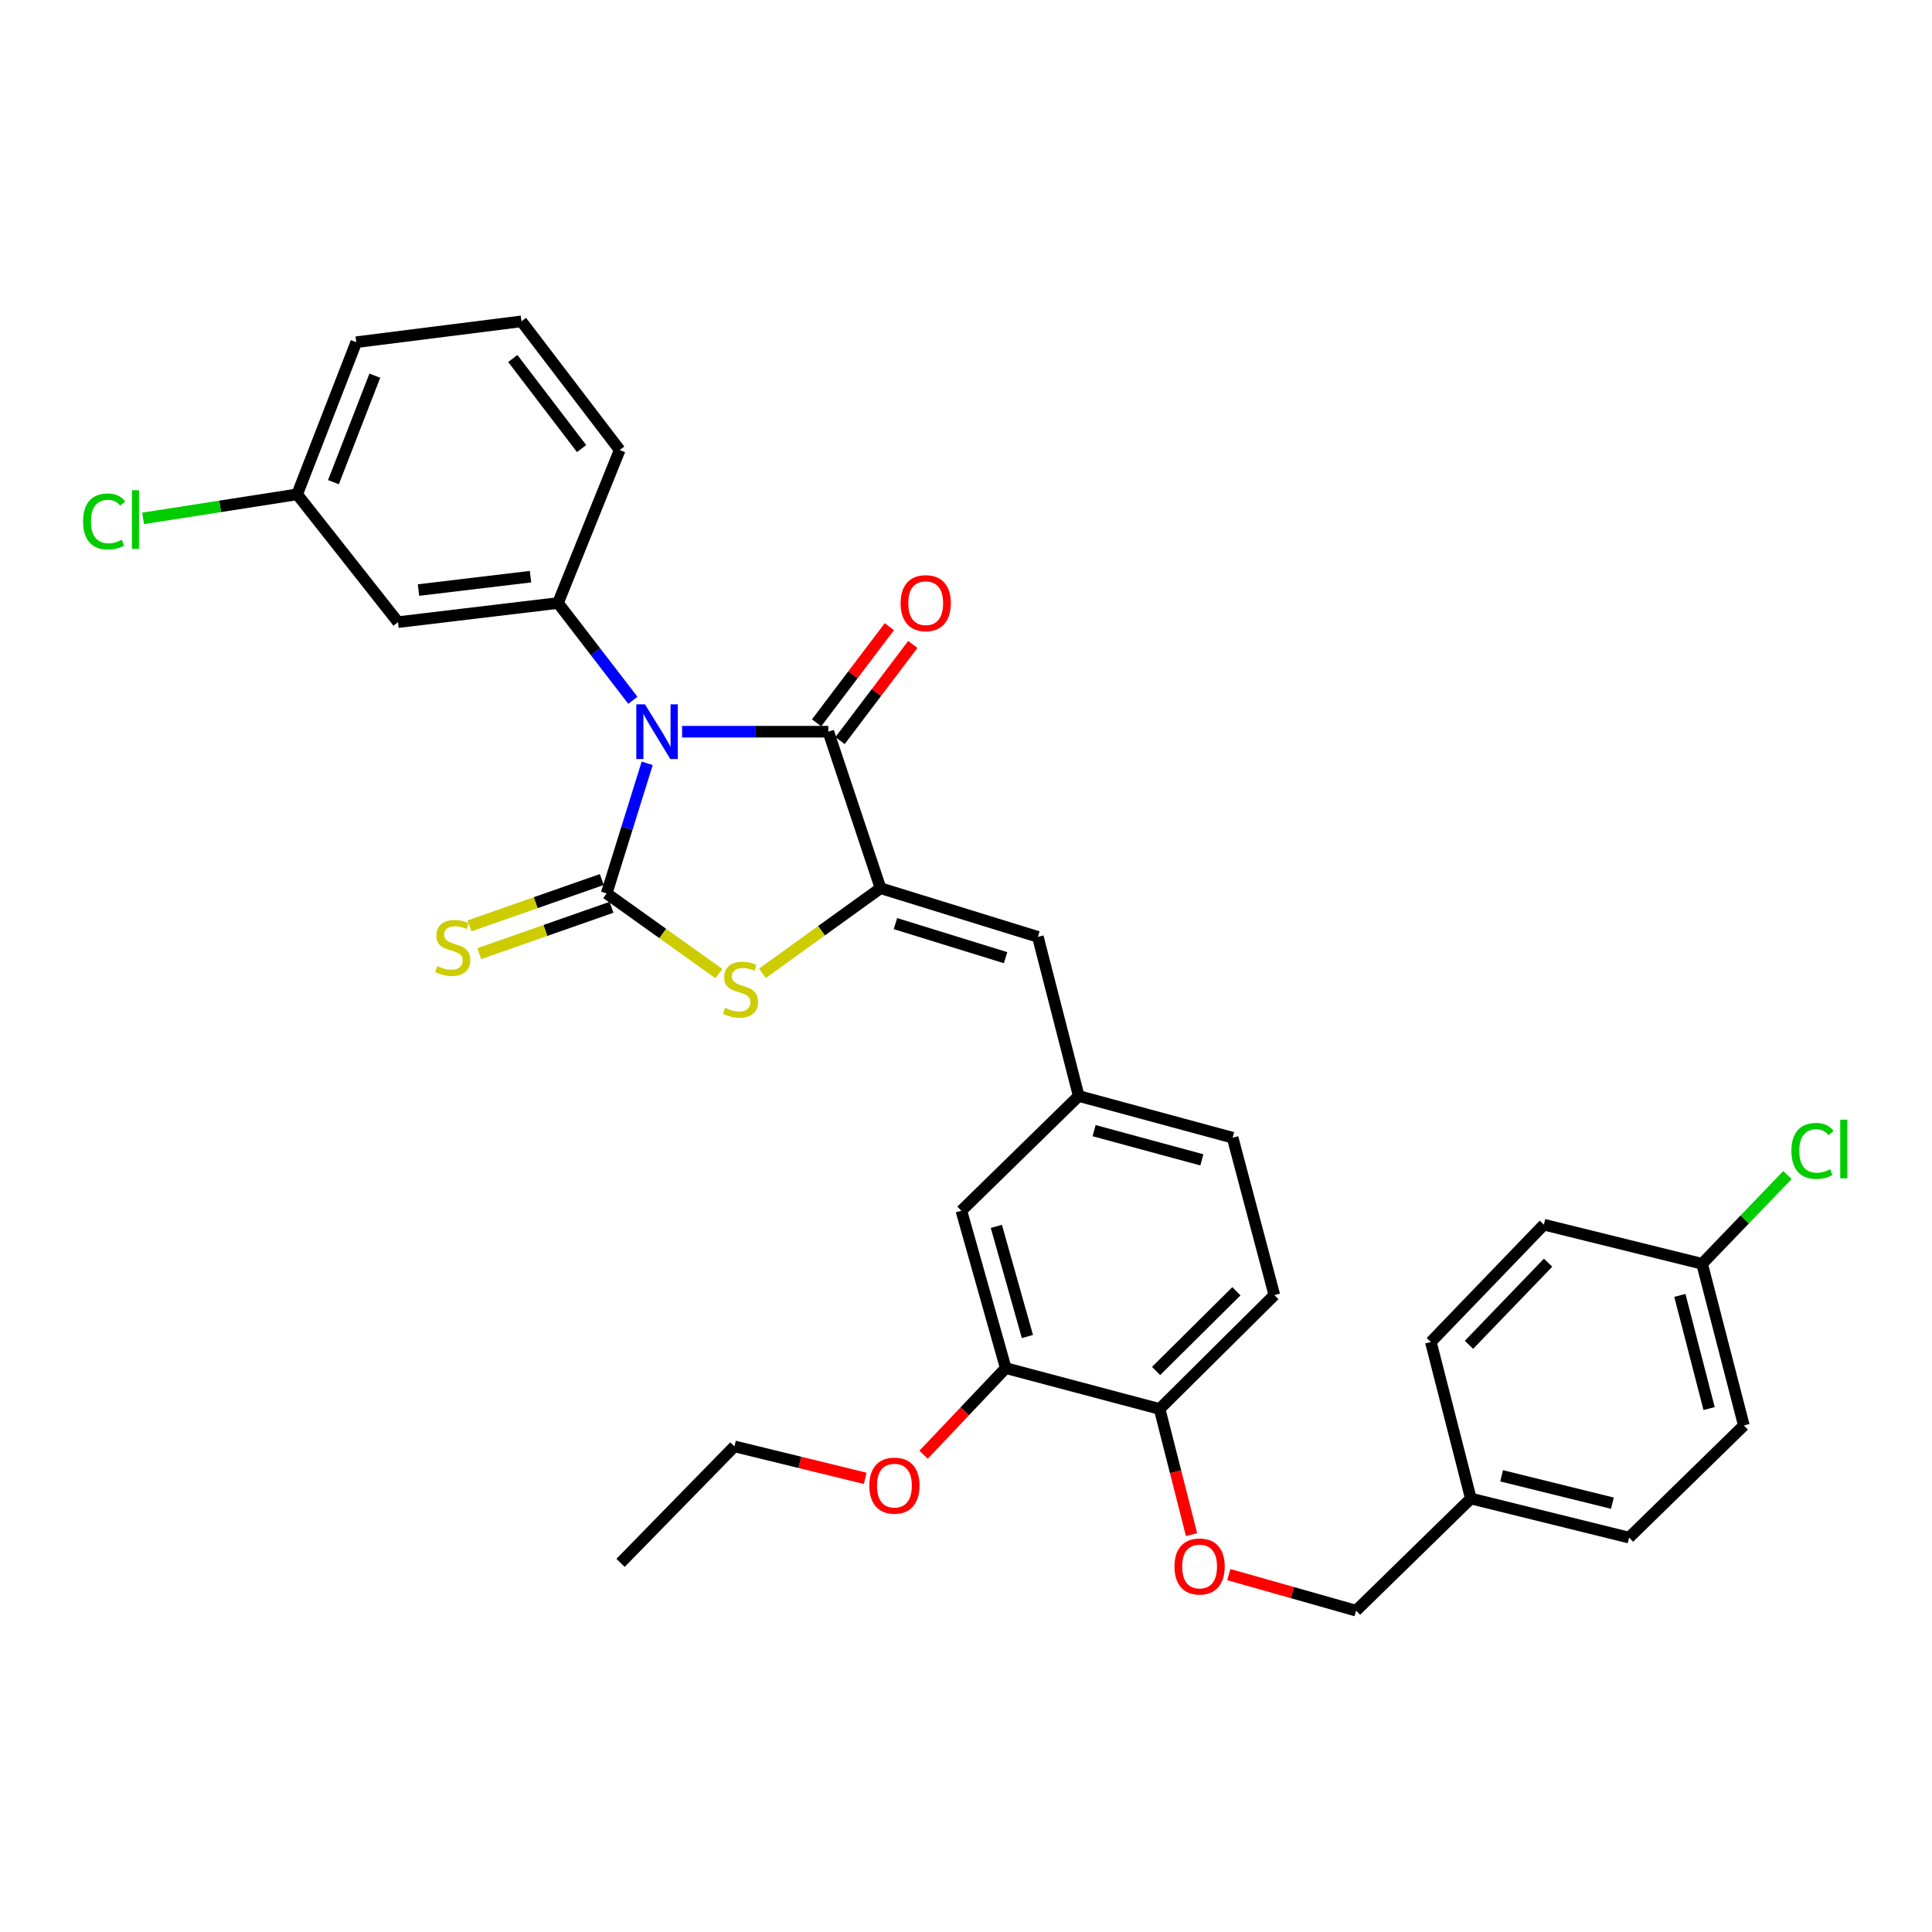 <?xml version='1.0' encoding='iso-8859-1'?>
<svg version='1.1' baseProfile='full'
              xmlns='http://www.w3.org/2000/svg'
                      xmlns:rdkit='http://www.rdkit.org/xml'
                      xmlns:xlink='http://www.w3.org/1999/xlink'
                  xml:space='preserve'
width='1000px' height='1000px' viewBox='0 0 1000 1000'>
<!-- END OF HEADER -->
<rect style='opacity:1.0;fill:#FFFFFF;stroke:none' width='1000' height='1000' x='0' y='0'> </rect>
<path class='bond-0' d='M 334.994,395.084 L 324.495,428.757' style='fill:none;fill-rule:evenodd;stroke:#0000FF;stroke-width:6px;stroke-linecap:butt;stroke-linejoin:miter;stroke-opacity:1' />
<path class='bond-0' d='M 324.495,428.757 L 313.996,462.429' style='fill:none;fill-rule:evenodd;stroke:#000000;stroke-width:6px;stroke-linecap:butt;stroke-linejoin:miter;stroke-opacity:1' />
<path class='bond-1' d='M 353.049,378.732 L 390.894,378.732' style='fill:none;fill-rule:evenodd;stroke:#0000FF;stroke-width:6px;stroke-linecap:butt;stroke-linejoin:miter;stroke-opacity:1' />
<path class='bond-1' d='M 390.894,378.732 L 428.74,378.732' style='fill:none;fill-rule:evenodd;stroke:#000000;stroke-width:6px;stroke-linecap:butt;stroke-linejoin:miter;stroke-opacity:1' />
<path class='bond-4' d='M 327.574,362.471 L 308.194,337.295' style='fill:none;fill-rule:evenodd;stroke:#0000FF;stroke-width:6px;stroke-linecap:butt;stroke-linejoin:miter;stroke-opacity:1' />
<path class='bond-4' d='M 308.194,337.295 L 288.814,312.12' style='fill:none;fill-rule:evenodd;stroke:#000000;stroke-width:6px;stroke-linecap:butt;stroke-linejoin:miter;stroke-opacity:1' />
<path class='bond-3' d='M 313.996,462.429 L 343.047,483.181' style='fill:none;fill-rule:evenodd;stroke:#000000;stroke-width:6px;stroke-linecap:butt;stroke-linejoin:miter;stroke-opacity:1' />
<path class='bond-3' d='M 343.047,483.181 L 372.098,503.933' style='fill:none;fill-rule:evenodd;stroke:#CCCC00;stroke-width:6px;stroke-linecap:butt;stroke-linejoin:miter;stroke-opacity:1' />
<path class='bond-6' d='M 311.478,455.242 L 277.252,467.231' style='fill:none;fill-rule:evenodd;stroke:#000000;stroke-width:6px;stroke-linecap:butt;stroke-linejoin:miter;stroke-opacity:1' />
<path class='bond-6' d='M 277.252,467.231 L 243.025,479.221' style='fill:none;fill-rule:evenodd;stroke:#CCCC00;stroke-width:6px;stroke-linecap:butt;stroke-linejoin:miter;stroke-opacity:1' />
<path class='bond-6' d='M 316.514,469.617 L 282.287,481.606' style='fill:none;fill-rule:evenodd;stroke:#000000;stroke-width:6px;stroke-linecap:butt;stroke-linejoin:miter;stroke-opacity:1' />
<path class='bond-6' d='M 282.287,481.606 L 248.06,493.596' style='fill:none;fill-rule:evenodd;stroke:#CCCC00;stroke-width:6px;stroke-linecap:butt;stroke-linejoin:miter;stroke-opacity:1' />
<path class='bond-2' d='M 428.74,378.732 L 455.759,459.73' style='fill:none;fill-rule:evenodd;stroke:#000000;stroke-width:6px;stroke-linecap:butt;stroke-linejoin:miter;stroke-opacity:1' />
<path class='bond-9' d='M 434.813,383.328 L 453.642,358.446' style='fill:none;fill-rule:evenodd;stroke:#000000;stroke-width:6px;stroke-linecap:butt;stroke-linejoin:miter;stroke-opacity:1' />
<path class='bond-9' d='M 453.642,358.446 L 472.471,333.564' style='fill:none;fill-rule:evenodd;stroke:#FF0000;stroke-width:6px;stroke-linecap:butt;stroke-linejoin:miter;stroke-opacity:1' />
<path class='bond-9' d='M 422.667,374.137 L 441.496,349.255' style='fill:none;fill-rule:evenodd;stroke:#000000;stroke-width:6px;stroke-linecap:butt;stroke-linejoin:miter;stroke-opacity:1' />
<path class='bond-9' d='M 441.496,349.255 L 460.325,324.373' style='fill:none;fill-rule:evenodd;stroke:#FF0000;stroke-width:6px;stroke-linecap:butt;stroke-linejoin:miter;stroke-opacity:1' />
<path class='bond-5' d='M 455.759,459.73 L 537.205,484.921' style='fill:none;fill-rule:evenodd;stroke:#000000;stroke-width:6px;stroke-linecap:butt;stroke-linejoin:miter;stroke-opacity:1' />
<path class='bond-5' d='M 463.475,478.06 L 520.487,495.694' style='fill:none;fill-rule:evenodd;stroke:#000000;stroke-width:6px;stroke-linecap:butt;stroke-linejoin:miter;stroke-opacity:1' />
<path class='bond-32' d='M 455.759,459.73 L 425.189,481.759' style='fill:none;fill-rule:evenodd;stroke:#000000;stroke-width:6px;stroke-linecap:butt;stroke-linejoin:miter;stroke-opacity:1' />
<path class='bond-32' d='M 425.189,481.759 L 394.62,503.788' style='fill:none;fill-rule:evenodd;stroke:#CCCC00;stroke-width:6px;stroke-linecap:butt;stroke-linejoin:miter;stroke-opacity:1' />
<path class='bond-7' d='M 288.814,312.12 L 206.005,322.021' style='fill:none;fill-rule:evenodd;stroke:#000000;stroke-width:6px;stroke-linecap:butt;stroke-linejoin:miter;stroke-opacity:1' />
<path class='bond-7' d='M 274.584,298.481 L 216.618,305.412' style='fill:none;fill-rule:evenodd;stroke:#000000;stroke-width:6px;stroke-linecap:butt;stroke-linejoin:miter;stroke-opacity:1' />
<path class='bond-21' d='M 288.814,312.12 L 320.757,232.925' style='fill:none;fill-rule:evenodd;stroke:#000000;stroke-width:6px;stroke-linecap:butt;stroke-linejoin:miter;stroke-opacity:1' />
<path class='bond-11' d='M 537.205,484.921 L 558.342,567.289' style='fill:none;fill-rule:evenodd;stroke:#000000;stroke-width:6px;stroke-linecap:butt;stroke-linejoin:miter;stroke-opacity:1' />
<path class='bond-15' d='M 206.005,322.021 L 153.804,255.874' style='fill:none;fill-rule:evenodd;stroke:#000000;stroke-width:6px;stroke-linecap:butt;stroke-linejoin:miter;stroke-opacity:1' />
<path class='bond-8' d='M 520.568,708.129 L 497.603,626.683' style='fill:none;fill-rule:evenodd;stroke:#000000;stroke-width:6px;stroke-linecap:butt;stroke-linejoin:miter;stroke-opacity:1' />
<path class='bond-8' d='M 531.783,691.779 L 515.707,634.767' style='fill:none;fill-rule:evenodd;stroke:#000000;stroke-width:6px;stroke-linecap:butt;stroke-linejoin:miter;stroke-opacity:1' />
<path class='bond-20' d='M 520.568,708.129 L 499.306,730.547' style='fill:none;fill-rule:evenodd;stroke:#000000;stroke-width:6px;stroke-linecap:butt;stroke-linejoin:miter;stroke-opacity:1' />
<path class='bond-20' d='M 499.306,730.547 L 478.044,752.964' style='fill:none;fill-rule:evenodd;stroke:#FF0000;stroke-width:6px;stroke-linecap:butt;stroke-linejoin:miter;stroke-opacity:1' />
<path class='bond-34' d='M 520.568,708.129 L 600.212,729.276' style='fill:none;fill-rule:evenodd;stroke:#000000;stroke-width:6px;stroke-linecap:butt;stroke-linejoin:miter;stroke-opacity:1' />
<path class='bond-10' d='M 600.212,729.276 L 659.598,670.33' style='fill:none;fill-rule:evenodd;stroke:#000000;stroke-width:6px;stroke-linecap:butt;stroke-linejoin:miter;stroke-opacity:1' />
<path class='bond-10' d='M 598.39,709.623 L 639.96,668.361' style='fill:none;fill-rule:evenodd;stroke:#000000;stroke-width:6px;stroke-linecap:butt;stroke-linejoin:miter;stroke-opacity:1' />
<path class='bond-13' d='M 600.212,729.276 L 608.475,761.792' style='fill:none;fill-rule:evenodd;stroke:#000000;stroke-width:6px;stroke-linecap:butt;stroke-linejoin:miter;stroke-opacity:1' />
<path class='bond-13' d='M 608.475,761.792 L 616.737,794.309' style='fill:none;fill-rule:evenodd;stroke:#FF0000;stroke-width:6px;stroke-linecap:butt;stroke-linejoin:miter;stroke-opacity:1' />
<path class='bond-12' d='M 558.342,567.289 L 497.603,626.683' style='fill:none;fill-rule:evenodd;stroke:#000000;stroke-width:6px;stroke-linecap:butt;stroke-linejoin:miter;stroke-opacity:1' />
<path class='bond-16' d='M 558.342,567.289 L 638.011,588.875' style='fill:none;fill-rule:evenodd;stroke:#000000;stroke-width:6px;stroke-linecap:butt;stroke-linejoin:miter;stroke-opacity:1' />
<path class='bond-16' d='M 566.309,585.228 L 622.078,600.339' style='fill:none;fill-rule:evenodd;stroke:#000000;stroke-width:6px;stroke-linecap:butt;stroke-linejoin:miter;stroke-opacity:1' />
<path class='bond-17' d='M 636.014,815.008 L 668.961,824.339' style='fill:none;fill-rule:evenodd;stroke:#FF0000;stroke-width:6px;stroke-linecap:butt;stroke-linejoin:miter;stroke-opacity:1' />
<path class='bond-17' d='M 668.961,824.339 L 701.907,833.67' style='fill:none;fill-rule:evenodd;stroke:#000000;stroke-width:6px;stroke-linecap:butt;stroke-linejoin:miter;stroke-opacity:1' />
<path class='bond-14' d='M 659.598,670.33 L 638.011,588.875' style='fill:none;fill-rule:evenodd;stroke:#000000;stroke-width:6px;stroke-linecap:butt;stroke-linejoin:miter;stroke-opacity:1' />
<path class='bond-22' d='M 153.804,255.874 L 113.934,262.089' style='fill:none;fill-rule:evenodd;stroke:#000000;stroke-width:6px;stroke-linecap:butt;stroke-linejoin:miter;stroke-opacity:1' />
<path class='bond-22' d='M 113.934,262.089 L 74.065,268.305' style='fill:none;fill-rule:evenodd;stroke:#00CC00;stroke-width:6px;stroke-linecap:butt;stroke-linejoin:miter;stroke-opacity:1' />
<path class='bond-33' d='M 153.804,255.874 L 184.402,177.119' style='fill:none;fill-rule:evenodd;stroke:#000000;stroke-width:6px;stroke-linecap:butt;stroke-linejoin:miter;stroke-opacity:1' />
<path class='bond-33' d='M 172.591,249.577 L 194.01,194.448' style='fill:none;fill-rule:evenodd;stroke:#000000;stroke-width:6px;stroke-linecap:butt;stroke-linejoin:miter;stroke-opacity:1' />
<path class='bond-19' d='M 701.907,833.67 L 761.301,775.63' style='fill:none;fill-rule:evenodd;stroke:#000000;stroke-width:6px;stroke-linecap:butt;stroke-linejoin:miter;stroke-opacity:1' />
<path class='bond-18' d='M 881.004,654.134 L 902.615,737.814' style='fill:none;fill-rule:evenodd;stroke:#000000;stroke-width:6px;stroke-linecap:butt;stroke-linejoin:miter;stroke-opacity:1' />
<path class='bond-18' d='M 869.498,670.495 L 884.626,729.07' style='fill:none;fill-rule:evenodd;stroke:#000000;stroke-width:6px;stroke-linecap:butt;stroke-linejoin:miter;stroke-opacity:1' />
<path class='bond-23' d='M 881.004,654.134 L 903.085,631.176' style='fill:none;fill-rule:evenodd;stroke:#000000;stroke-width:6px;stroke-linecap:butt;stroke-linejoin:miter;stroke-opacity:1' />
<path class='bond-23' d='M 903.085,631.176 L 925.166,608.219' style='fill:none;fill-rule:evenodd;stroke:#00CC00;stroke-width:6px;stroke-linecap:butt;stroke-linejoin:miter;stroke-opacity:1' />
<path class='bond-35' d='M 881.004,654.134 L 799.101,633.884' style='fill:none;fill-rule:evenodd;stroke:#000000;stroke-width:6px;stroke-linecap:butt;stroke-linejoin:miter;stroke-opacity:1' />
<path class='bond-26' d='M 761.301,775.63 L 740.604,694.616' style='fill:none;fill-rule:evenodd;stroke:#000000;stroke-width:6px;stroke-linecap:butt;stroke-linejoin:miter;stroke-opacity:1' />
<path class='bond-27' d='M 761.301,775.63 L 843.204,795.862' style='fill:none;fill-rule:evenodd;stroke:#000000;stroke-width:6px;stroke-linecap:butt;stroke-linejoin:miter;stroke-opacity:1' />
<path class='bond-27' d='M 777.24,763.878 L 834.572,778.041' style='fill:none;fill-rule:evenodd;stroke:#000000;stroke-width:6px;stroke-linecap:butt;stroke-linejoin:miter;stroke-opacity:1' />
<path class='bond-30' d='M 447.82,765.179 L 413.982,756.908' style='fill:none;fill-rule:evenodd;stroke:#FF0000;stroke-width:6px;stroke-linecap:butt;stroke-linejoin:miter;stroke-opacity:1' />
<path class='bond-30' d='M 413.982,756.908 L 380.143,748.636' style='fill:none;fill-rule:evenodd;stroke:#000000;stroke-width:6px;stroke-linecap:butt;stroke-linejoin:miter;stroke-opacity:1' />
<path class='bond-28' d='M 320.757,232.925 L 269.901,166.33' style='fill:none;fill-rule:evenodd;stroke:#000000;stroke-width:6px;stroke-linecap:butt;stroke-linejoin:miter;stroke-opacity:1' />
<path class='bond-28' d='M 301.024,232.18 L 265.424,185.563' style='fill:none;fill-rule:evenodd;stroke:#000000;stroke-width:6px;stroke-linecap:butt;stroke-linejoin:miter;stroke-opacity:1' />
<path class='bond-24' d='M 799.101,633.884 L 740.604,694.616' style='fill:none;fill-rule:evenodd;stroke:#000000;stroke-width:6px;stroke-linecap:butt;stroke-linejoin:miter;stroke-opacity:1' />
<path class='bond-24' d='M 801.296,653.561 L 760.348,696.072' style='fill:none;fill-rule:evenodd;stroke:#000000;stroke-width:6px;stroke-linecap:butt;stroke-linejoin:miter;stroke-opacity:1' />
<path class='bond-25' d='M 902.615,737.814 L 843.204,795.862' style='fill:none;fill-rule:evenodd;stroke:#000000;stroke-width:6px;stroke-linecap:butt;stroke-linejoin:miter;stroke-opacity:1' />
<path class='bond-29' d='M 269.901,166.33 L 184.402,177.119' style='fill:none;fill-rule:evenodd;stroke:#000000;stroke-width:6px;stroke-linecap:butt;stroke-linejoin:miter;stroke-opacity:1' />
<path class='bond-31' d='M 380.143,748.636 L 321.197,808.928' style='fill:none;fill-rule:evenodd;stroke:#000000;stroke-width:6px;stroke-linecap:butt;stroke-linejoin:miter;stroke-opacity:1' />
<path  class='atom-0' d='M 333.833 364.572
L 343.113 379.572
Q 344.033 381.052, 345.513 383.732
Q 346.993 386.412, 347.073 386.572
L 347.073 364.572
L 350.833 364.572
L 350.833 392.892
L 346.953 392.892
L 336.993 376.492
Q 335.833 374.572, 334.593 372.372
Q 333.393 370.172, 333.033 369.492
L 333.033 392.892
L 329.353 392.892
L 329.353 364.572
L 333.833 364.572
' fill='#0000FF'/>
<path  class='atom-4' d='M 375.308 521.66
Q 375.628 521.78, 376.948 522.34
Q 378.268 522.9, 379.708 523.26
Q 381.188 523.58, 382.628 523.58
Q 385.308 523.58, 386.868 522.3
Q 388.428 520.98, 388.428 518.7
Q 388.428 517.14, 387.628 516.18
Q 386.868 515.22, 385.668 514.7
Q 384.468 514.18, 382.468 513.58
Q 379.948 512.82, 378.428 512.1
Q 376.948 511.38, 375.868 509.86
Q 374.828 508.34, 374.828 505.78
Q 374.828 502.22, 377.228 500.02
Q 379.668 497.82, 384.468 497.82
Q 387.748 497.82, 391.468 499.38
L 390.548 502.46
Q 387.148 501.06, 384.588 501.06
Q 381.828 501.06, 380.308 502.22
Q 378.788 503.34, 378.828 505.3
Q 378.828 506.82, 379.588 507.74
Q 380.388 508.66, 381.508 509.18
Q 382.668 509.7, 384.588 510.3
Q 387.148 511.1, 388.668 511.9
Q 390.188 512.7, 391.268 514.34
Q 392.388 515.94, 392.388 518.7
Q 392.388 522.62, 389.748 524.74
Q 387.148 526.82, 382.788 526.82
Q 380.268 526.82, 378.348 526.26
Q 376.468 525.74, 374.228 524.82
L 375.308 521.66
' fill='#CCCC00'/>
<path  class='atom-7' d='M 226.353 500.048
Q 226.673 500.168, 227.993 500.728
Q 229.313 501.288, 230.753 501.648
Q 232.233 501.968, 233.673 501.968
Q 236.353 501.968, 237.913 500.688
Q 239.473 499.368, 239.473 497.088
Q 239.473 495.528, 238.673 494.568
Q 237.913 493.608, 236.713 493.088
Q 235.513 492.568, 233.513 491.968
Q 230.993 491.208, 229.473 490.488
Q 227.993 489.768, 226.913 488.248
Q 225.873 486.728, 225.873 484.168
Q 225.873 480.608, 228.273 478.408
Q 230.713 476.208, 235.513 476.208
Q 238.793 476.208, 242.513 477.768
L 241.593 480.848
Q 238.193 479.448, 235.633 479.448
Q 232.873 479.448, 231.353 480.608
Q 229.833 481.728, 229.873 483.688
Q 229.873 485.208, 230.633 486.128
Q 231.433 487.048, 232.553 487.568
Q 233.713 488.088, 235.633 488.688
Q 238.193 489.488, 239.713 490.288
Q 241.233 491.088, 242.313 492.728
Q 243.433 494.328, 243.433 497.088
Q 243.433 501.008, 240.793 503.128
Q 238.193 505.208, 233.833 505.208
Q 231.313 505.208, 229.393 504.648
Q 227.513 504.128, 225.273 503.208
L 226.353 500.048
' fill='#CCCC00'/>
<path  class='atom-10' d='M 466.147 312.2
Q 466.147 305.4, 469.507 301.6
Q 472.867 297.8, 479.147 297.8
Q 485.427 297.8, 488.787 301.6
Q 492.147 305.4, 492.147 312.2
Q 492.147 319.08, 488.747 323
Q 485.347 326.88, 479.147 326.88
Q 472.907 326.88, 469.507 323
Q 466.147 319.12, 466.147 312.2
M 479.147 323.68
Q 483.467 323.68, 485.787 320.8
Q 488.147 317.88, 488.147 312.2
Q 488.147 306.64, 485.787 303.84
Q 483.467 301, 479.147 301
Q 474.827 301, 472.467 303.8
Q 470.147 306.6, 470.147 312.2
Q 470.147 317.92, 472.467 320.8
Q 474.827 323.68, 479.147 323.68
' fill='#FF0000'/>
<path  class='atom-14' d='M 607.91 810.81
Q 607.91 804.01, 611.27 800.21
Q 614.63 796.41, 620.91 796.41
Q 627.19 796.41, 630.55 800.21
Q 633.91 804.01, 633.91 810.81
Q 633.91 817.69, 630.51 821.61
Q 627.11 825.49, 620.91 825.49
Q 614.67 825.49, 611.27 821.61
Q 607.91 817.73, 607.91 810.81
M 620.91 822.29
Q 625.23 822.29, 627.55 819.41
Q 629.91 816.49, 629.91 810.81
Q 629.91 805.25, 627.55 802.45
Q 625.23 799.61, 620.91 799.61
Q 616.59 799.61, 614.23 802.41
Q 611.91 805.21, 611.91 810.81
Q 611.91 816.53, 614.23 819.41
Q 616.59 822.29, 620.91 822.29
' fill='#FF0000'/>
<path  class='atom-21' d='M 449.951 768.957
Q 449.951 762.157, 453.311 758.357
Q 456.671 754.557, 462.951 754.557
Q 469.231 754.557, 472.591 758.357
Q 475.951 762.157, 475.951 768.957
Q 475.951 775.837, 472.551 779.757
Q 469.151 783.637, 462.951 783.637
Q 456.711 783.637, 453.311 779.757
Q 449.951 775.877, 449.951 768.957
M 462.951 780.437
Q 467.271 780.437, 469.591 777.557
Q 471.951 774.637, 471.951 768.957
Q 471.951 763.397, 469.591 760.597
Q 467.271 757.757, 462.951 757.757
Q 458.631 757.757, 456.271 760.557
Q 453.951 763.357, 453.951 768.957
Q 453.951 774.677, 456.271 777.557
Q 458.631 780.437, 462.951 780.437
' fill='#FF0000'/>
<path  class='atom-23' d='M 42.987 269.902
Q 42.987 262.862, 46.267 259.182
Q 49.587 255.462, 55.867 255.462
Q 61.707 255.462, 64.827 259.582
L 62.187 261.742
Q 59.907 258.742, 55.867 258.742
Q 51.587 258.742, 49.307 261.622
Q 47.067 264.462, 47.067 269.902
Q 47.067 275.502, 49.387 278.382
Q 51.747 281.262, 56.307 281.262
Q 59.427 281.262, 63.067 279.382
L 64.187 282.382
Q 62.707 283.342, 60.467 283.902
Q 58.227 284.462, 55.747 284.462
Q 49.587 284.462, 46.267 280.702
Q 42.987 276.942, 42.987 269.902
' fill='#00CC00'/>
<path  class='atom-23' d='M 68.267 253.742
L 71.947 253.742
L 71.947 284.102
L 68.267 284.102
L 68.267 253.742
' fill='#00CC00'/>
<path  class='atom-24' d='M 927.227 595.703
Q 927.227 588.663, 930.507 584.983
Q 933.827 581.263, 940.107 581.263
Q 945.947 581.263, 949.067 585.383
L 946.427 587.543
Q 944.147 584.543, 940.107 584.543
Q 935.827 584.543, 933.547 587.423
Q 931.307 590.263, 931.307 595.703
Q 931.307 601.303, 933.627 604.183
Q 935.987 607.063, 940.547 607.063
Q 943.667 607.063, 947.307 605.183
L 948.427 608.183
Q 946.947 609.143, 944.707 609.703
Q 942.467 610.263, 939.987 610.263
Q 933.827 610.263, 930.507 606.503
Q 927.227 602.743, 927.227 595.703
' fill='#00CC00'/>
<path  class='atom-24' d='M 952.507 579.543
L 956.187 579.543
L 956.187 609.903
L 952.507 609.903
L 952.507 579.543
' fill='#00CC00'/>
</svg>

